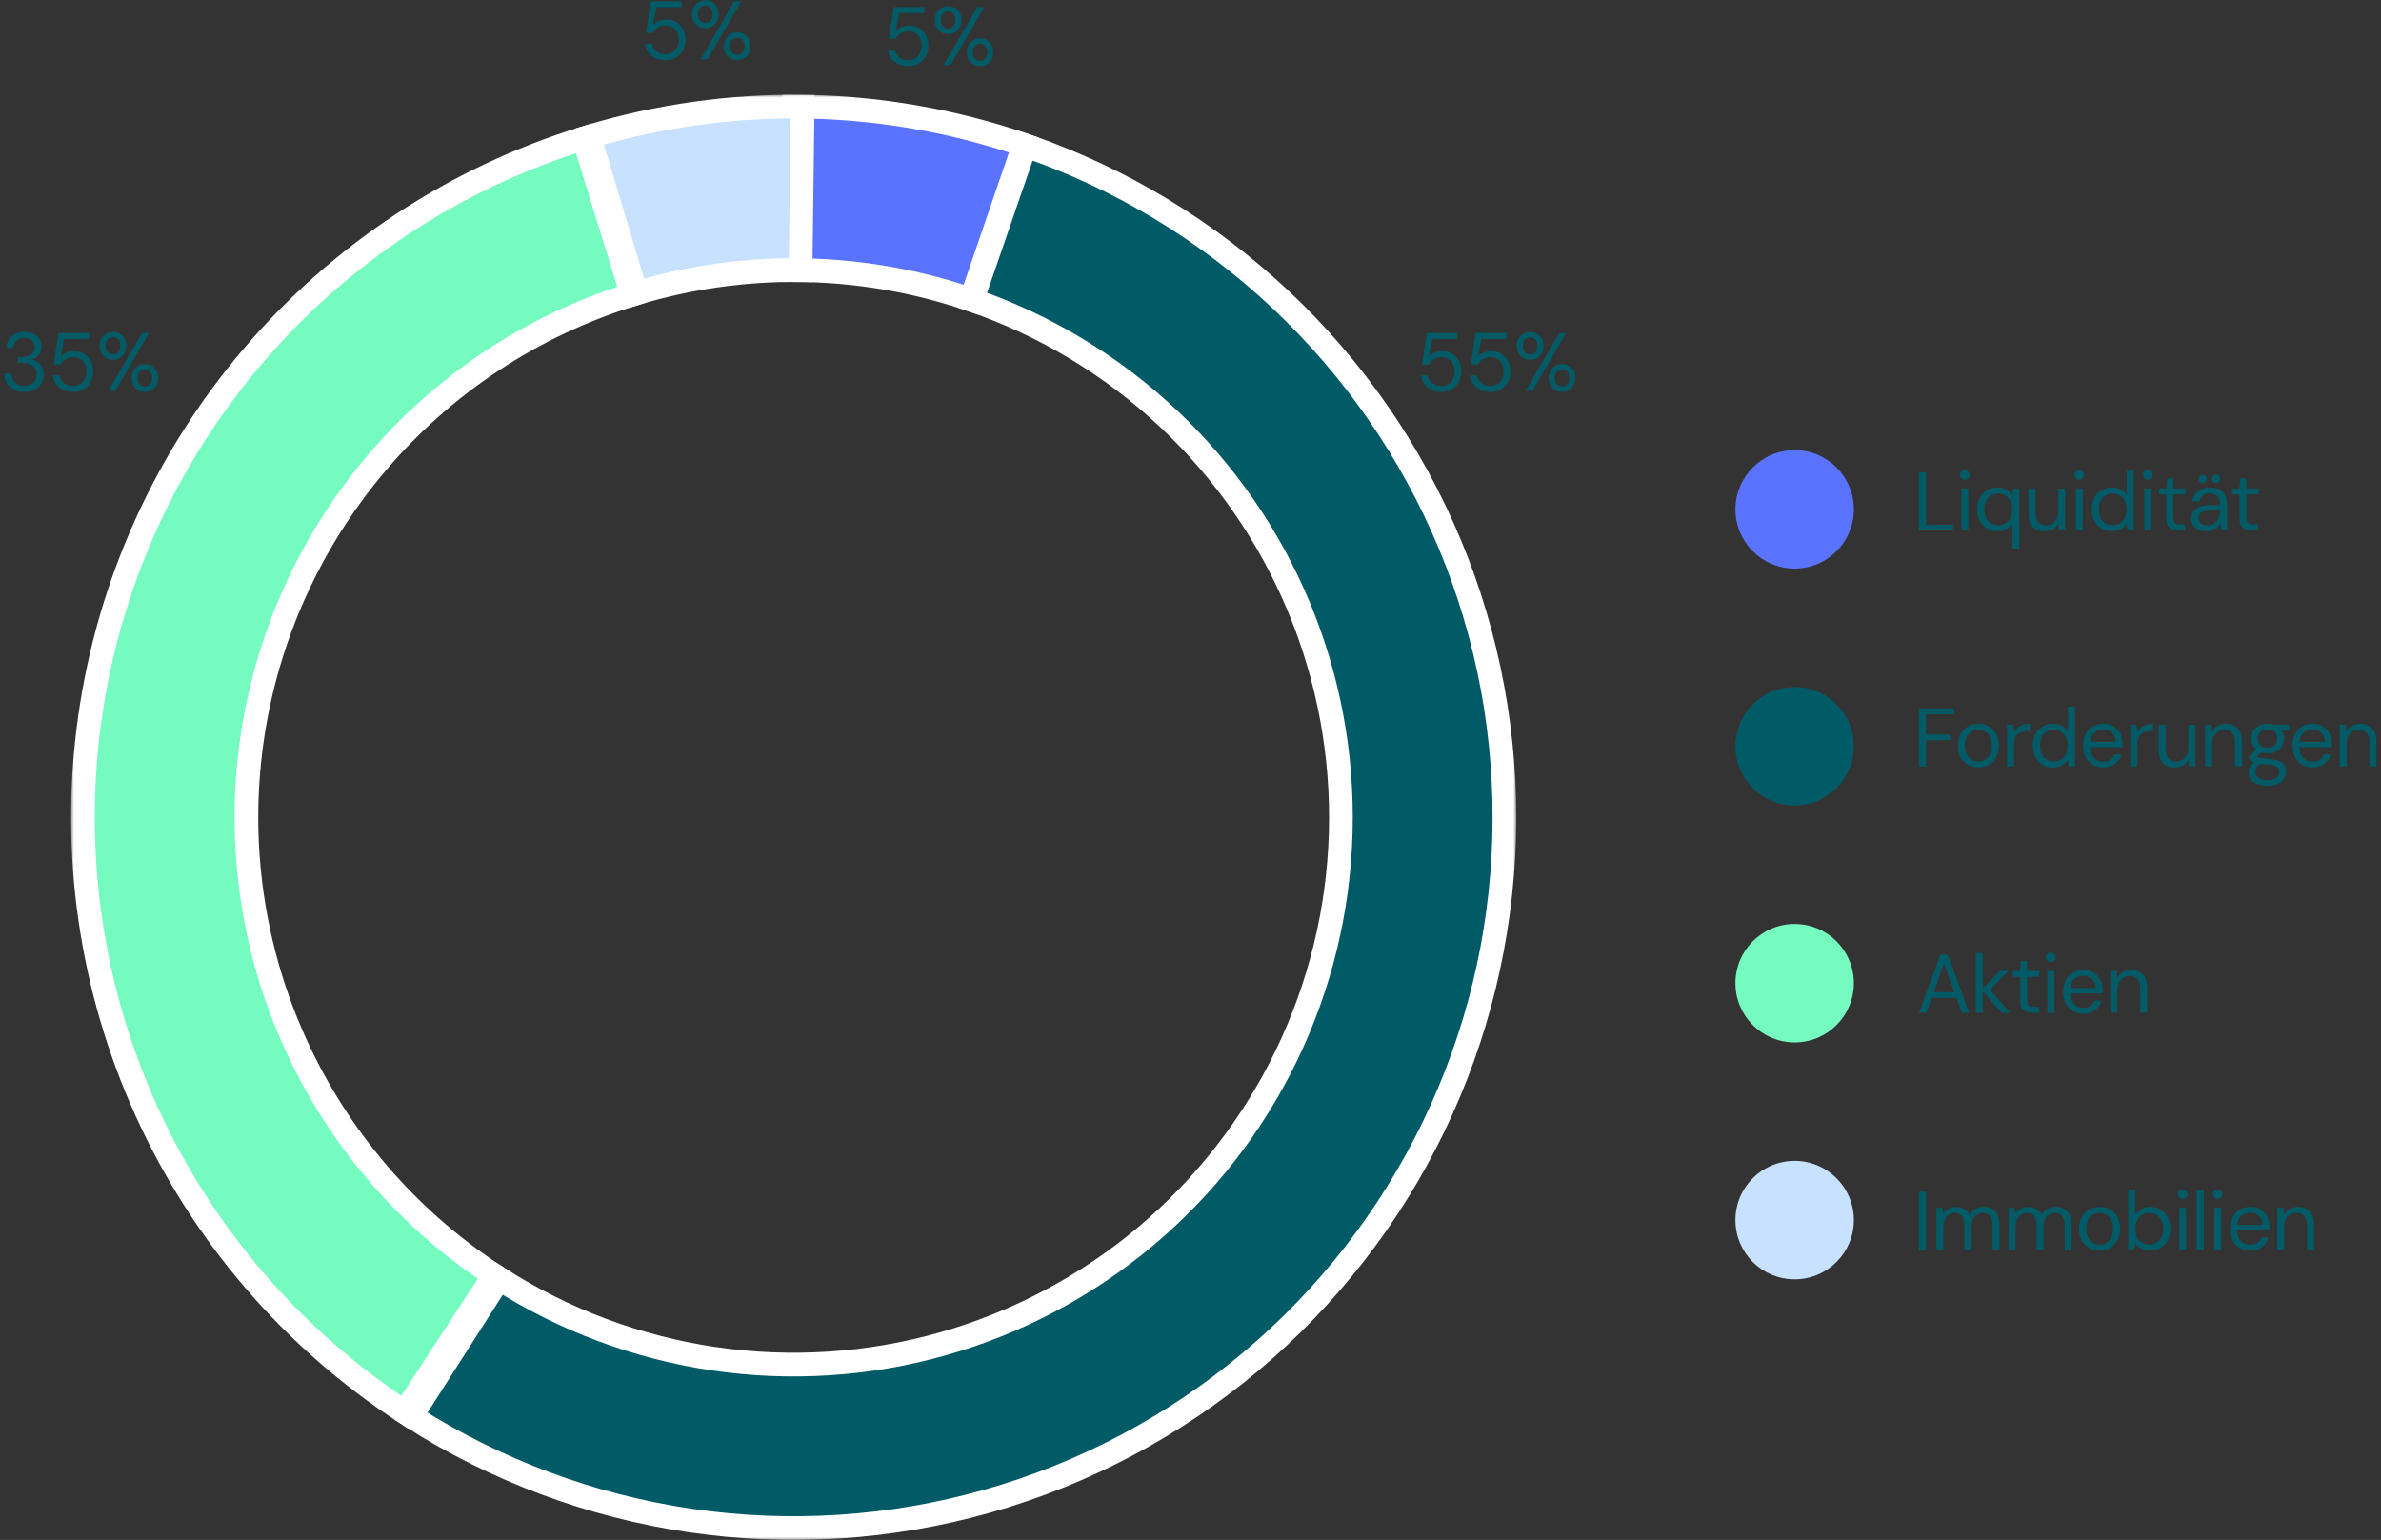 <svg width="402" height="260" viewBox="0 0 402 260" fill="none" xmlns="http://www.w3.org/2000/svg">
<rect x="0" y="0" width="402" height="260" fill="#333333" stroke="none"/>
<mask id="path-1-outside-1_1674_15012" maskUnits="userSpaceOnUse" x="66" y="22" width="190" height="238" fill="black">
<rect fill="white" x="66" y="22" width="190" height="238"/>
<path d="M173.115 24.554C189.142 30.08 203.816 38.939 216.171 50.548C228.526 62.156 238.281 76.251 244.793 91.903C251.305 107.555 254.427 124.409 253.953 141.355C253.479 158.302 249.42 174.955 242.043 190.219C234.666 205.482 224.138 219.009 211.154 229.909C198.169 240.809 183.023 248.834 166.712 253.455C150.401 258.077 133.297 259.19 116.524 256.721C99.752 254.252 83.694 248.257 69.406 239.132L84.266 215.868C95.266 222.894 107.631 227.509 120.545 229.41C133.458 231.311 146.628 230.454 159.187 226.896C171.746 223.338 183.408 217.159 193.405 208.767C203.403 200.374 211.509 189.959 217.189 178.206C222.869 166.454 225.994 153.632 226.359 140.584C226.724 127.536 224.32 114.559 219.306 102.507C214.292 90.456 206.781 79.603 197.269 70.665C187.756 61.727 176.457 54.906 164.117 50.651L173.115 24.554Z"/>
</mask>
<path d="M173.115 24.554C189.142 30.08 203.816 38.939 216.171 50.548C228.526 62.156 238.281 76.251 244.793 91.903C251.305 107.555 254.427 124.409 253.953 141.355C253.479 158.302 249.42 174.955 242.043 190.219C234.666 205.482 224.138 219.009 211.154 229.909C198.169 240.809 183.023 248.834 166.712 253.455C150.401 258.077 133.297 259.19 116.524 256.721C99.752 254.252 83.694 248.257 69.406 239.132L84.266 215.868C95.266 222.894 107.631 227.509 120.545 229.41C133.458 231.311 146.628 230.454 159.187 226.896C171.746 223.338 183.408 217.159 193.405 208.767C203.403 200.374 211.509 189.959 217.189 178.206C222.869 166.454 225.994 153.632 226.359 140.584C226.724 127.536 224.32 114.559 219.306 102.507C214.292 90.456 206.781 79.603 197.269 70.665C187.756 61.727 176.457 54.906 164.117 50.651L173.115 24.554Z" fill="#015B67"/>
<path d="M173.115 24.554C189.142 30.08 203.816 38.939 216.171 50.548C228.526 62.156 238.281 76.251 244.793 91.903C251.305 107.555 254.427 124.409 253.953 141.355C253.479 158.302 249.42 174.955 242.043 190.219C234.666 205.482 224.138 219.009 211.154 229.909C198.169 240.809 183.023 248.834 166.712 253.455C150.401 258.077 133.297 259.19 116.524 256.721C99.752 254.252 83.694 248.257 69.406 239.132L84.266 215.868C95.266 222.894 107.631 227.509 120.545 229.41C133.458 231.311 146.628 230.454 159.187 226.896C171.746 223.338 183.408 217.159 193.405 208.767C203.403 200.374 211.509 189.959 217.189 178.206C222.869 166.454 225.994 153.632 226.359 140.584C226.724 127.536 224.32 114.559 219.306 102.507C214.292 90.456 206.781 79.603 197.269 70.665C187.756 61.727 176.457 54.906 164.117 50.651L173.115 24.554Z" stroke="white" stroke-width="4" mask="url(#path-1-outside-1_1674_15012)"/>
<mask id="path-2-outside-2_1674_15012" maskUnits="userSpaceOnUse" x="132" y="16" width="44" height="38" fill="black">
<rect fill="white" x="132" y="16" width="44" height="38"/>
<path d="M134 18C147.234 18 160.377 20.189 172.897 24.479L163.949 50.593C154.309 47.29 144.19 45.605 134 45.605V18Z"/>
</mask>
<path d="M134 18C147.234 18 160.377 20.189 172.897 24.479L163.949 50.593C154.309 47.29 144.19 45.605 134 45.605V18Z" fill="#5A73FF"/>
<path d="M134 18C147.234 18 160.377 20.189 172.897 24.479L163.949 50.593C154.309 47.29 144.19 45.605 134 45.605V18Z" stroke="white" stroke-width="4" mask="url(#path-2-outside-2_1674_15012)"/>
<mask id="path-3-outside-3_1674_15012" maskUnits="userSpaceOnUse" x="96" y="16" width="42" height="37" fill="black">
<rect fill="white" x="96" y="16" width="42" height="37"/>
<path d="M99.468 23.076C111.155 19.564 123.31 17.856 135.513 18.009L135.165 45.612C125.769 45.494 116.411 46.809 107.412 49.513L99.468 23.076Z"/>
</mask>
<path d="M99.468 23.076C111.155 19.564 123.31 17.856 135.513 18.009L135.165 45.612C125.769 45.494 116.411 46.809 107.412 49.513L99.468 23.076Z" fill="#C8E1FF"/>
<path d="M99.468 23.076C111.155 19.564 123.31 17.856 135.513 18.009L135.165 45.612C125.769 45.494 116.411 46.809 107.412 49.513L99.468 23.076Z" stroke="white" stroke-width="4" mask="url(#path-3-outside-3_1674_15012)"/>
<mask id="path-4-outside-4_1674_15012" maskUnits="userSpaceOnUse" x="12" y="20" width="98" height="222" fill="black">
<rect fill="white" x="12" y="20" width="98" height="222"/>
<path d="M68.325 238.433C49.261 225.967 34.138 208.331 24.725 187.588C15.312 166.846 11.997 143.852 15.168 121.295C18.339 98.738 27.865 77.549 42.632 60.206C57.399 42.862 76.798 30.08 98.561 23.352L106.713 49.726C89.957 54.906 75.02 64.748 63.65 78.102C52.28 91.456 44.946 107.77 42.504 125.138C40.063 142.506 42.615 160.21 49.863 176.181C57.11 192.152 68.754 205.731 83.433 215.33L68.325 238.433Z"/>
</mask>
<path d="M68.325 238.433C49.261 225.967 34.138 208.331 24.725 187.588C15.312 166.846 11.997 143.852 15.168 121.295C18.339 98.738 27.865 77.549 42.632 60.206C57.399 42.862 76.798 30.08 98.561 23.352L106.713 49.726C89.957 54.906 75.02 64.748 63.65 78.102C52.28 91.456 44.946 107.77 42.504 125.138C40.063 142.506 42.615 160.21 49.863 176.181C57.11 192.152 68.754 205.731 83.433 215.33L68.325 238.433Z" fill="#75FAC0"/>
<path d="M68.325 238.433C49.261 225.967 34.138 208.331 24.725 187.588C15.312 166.846 11.997 143.852 15.168 121.295C18.339 98.738 27.865 77.549 42.632 60.206C57.399 42.862 76.798 30.08 98.561 23.352L106.713 49.726C89.957 54.906 75.02 64.748 63.65 78.102C52.28 91.456 44.946 107.77 42.504 125.138C40.063 142.506 42.615 160.21 49.863 176.181C57.11 192.152 68.754 205.731 83.433 215.33L68.325 238.433Z" stroke="white" stroke-width="4" mask="url(#path-4-outside-4_1674_15012)"/>
<path d="M153.354 11.168C152.682 11.168 152.099 11.047 151.604 10.804C151.119 10.561 150.731 10.23 150.442 9.81C150.162 9.39 149.985 8.919 149.91 8.396H151.058C151.17 8.919 151.427 9.343 151.828 9.67C152.229 9.997 152.743 10.16 153.368 10.16C153.835 10.16 154.231 10.053 154.558 9.838C154.894 9.623 155.151 9.329 155.328 8.956C155.515 8.583 155.608 8.167 155.608 7.71C155.608 7.234 155.515 6.814 155.328 6.45C155.141 6.086 154.885 5.806 154.558 5.61C154.231 5.405 153.849 5.302 153.41 5.302C152.878 5.302 152.425 5.419 152.052 5.652C151.679 5.885 151.399 6.184 151.212 6.548H150.078L150.89 1.2H156.07V2.222H151.8L151.254 5.232C151.487 4.961 151.795 4.742 152.178 4.574C152.57 4.397 153.023 4.308 153.536 4.308C154.021 4.308 154.46 4.392 154.852 4.56C155.244 4.728 155.58 4.966 155.86 5.274C156.14 5.582 156.355 5.941 156.504 6.352C156.663 6.763 156.742 7.211 156.742 7.696C156.742 8.172 156.663 8.62 156.504 9.04C156.355 9.451 156.135 9.819 155.846 10.146C155.557 10.463 155.202 10.715 154.782 10.902C154.362 11.079 153.886 11.168 153.354 11.168Z" fill="#015B67"/>
<path d="M159.295 11L164.993 1.2H166.169L160.471 11H159.295ZM165.469 11.168C165.049 11.168 164.671 11.075 164.335 10.888C163.999 10.692 163.728 10.417 163.523 10.062C163.327 9.707 163.229 9.292 163.229 8.816C163.229 8.331 163.327 7.915 163.523 7.57C163.728 7.215 163.999 6.945 164.335 6.758C164.671 6.562 165.049 6.464 165.469 6.464C165.898 6.464 166.276 6.562 166.603 6.758C166.939 6.945 167.205 7.215 167.401 7.57C167.597 7.915 167.695 8.331 167.695 8.816C167.695 9.292 167.597 9.707 167.401 10.062C167.205 10.417 166.939 10.692 166.603 10.888C166.267 11.075 165.889 11.168 165.469 11.168ZM165.455 10.258C165.679 10.258 165.884 10.207 166.071 10.104C166.258 9.992 166.407 9.829 166.519 9.614C166.64 9.399 166.701 9.133 166.701 8.816C166.701 8.489 166.645 8.219 166.533 8.004C166.421 7.789 166.272 7.631 166.085 7.528C165.898 7.416 165.693 7.36 165.469 7.36C165.254 7.36 165.049 7.416 164.853 7.528C164.666 7.631 164.512 7.789 164.391 8.004C164.279 8.219 164.223 8.489 164.223 8.816C164.223 9.133 164.279 9.399 164.391 9.614C164.512 9.829 164.666 9.992 164.853 10.104C165.04 10.207 165.24 10.258 165.455 10.258ZM160.079 5.75C159.659 5.75 159.281 5.657 158.945 5.47C158.609 5.274 158.338 4.999 158.133 4.644C157.937 4.289 157.839 3.874 157.839 3.398C157.839 2.913 157.937 2.497 158.133 2.152C158.338 1.797 158.609 1.527 158.945 1.34C159.29 1.144 159.673 1.046 160.093 1.046C160.513 1.046 160.891 1.144 161.227 1.34C161.563 1.527 161.829 1.797 162.025 2.152C162.221 2.497 162.319 2.913 162.319 3.398C162.319 3.874 162.221 4.289 162.025 4.644C161.829 4.999 161.558 5.274 161.213 5.47C160.877 5.657 160.499 5.75 160.079 5.75ZM160.079 4.84C160.303 4.84 160.508 4.789 160.695 4.686C160.882 4.574 161.031 4.411 161.143 4.196C161.255 3.981 161.311 3.715 161.311 3.398C161.311 3.071 161.255 2.801 161.143 2.586C161.031 2.362 160.882 2.199 160.695 2.096C160.508 1.984 160.308 1.928 160.093 1.928C159.878 1.928 159.673 1.984 159.477 2.096C159.281 2.199 159.122 2.362 159.001 2.586C158.889 2.801 158.833 3.071 158.833 3.398C158.833 3.715 158.889 3.981 159.001 4.196C159.122 4.411 159.276 4.574 159.463 4.686C159.659 4.789 159.864 4.84 160.079 4.84Z" fill="#015B67"/>
<path d="M243.354 66.168C242.682 66.168 242.099 66.047 241.604 65.804C241.119 65.561 240.731 65.23 240.442 64.81C240.162 64.39 239.985 63.919 239.91 63.396H241.058C241.17 63.919 241.427 64.343 241.828 64.67C242.229 64.997 242.743 65.16 243.368 65.16C243.835 65.16 244.231 65.053 244.558 64.838C244.894 64.623 245.151 64.329 245.328 63.956C245.515 63.583 245.608 63.167 245.608 62.71C245.608 62.234 245.515 61.814 245.328 61.45C245.141 61.086 244.885 60.806 244.558 60.61C244.231 60.405 243.849 60.302 243.41 60.302C242.878 60.302 242.425 60.419 242.052 60.652C241.679 60.885 241.399 61.184 241.212 61.548H240.078L240.89 56.2H246.07V57.222H241.8L241.254 60.232C241.487 59.961 241.795 59.742 242.178 59.574C242.57 59.397 243.023 59.308 243.536 59.308C244.021 59.308 244.46 59.392 244.852 59.56C245.244 59.728 245.58 59.966 245.86 60.274C246.14 60.582 246.355 60.941 246.504 61.352C246.663 61.763 246.742 62.211 246.742 62.696C246.742 63.172 246.663 63.62 246.504 64.04C246.355 64.451 246.135 64.819 245.846 65.146C245.557 65.463 245.202 65.715 244.782 65.902C244.362 66.079 243.886 66.168 243.354 66.168Z" fill="#015B67"/>
<path d="M251.619 66.168C250.947 66.168 250.364 66.047 249.869 65.804C249.384 65.561 248.996 65.23 248.707 64.81C248.427 64.39 248.25 63.919 248.175 63.396H249.323C249.435 63.919 249.692 64.343 250.093 64.67C250.494 64.997 251.008 65.16 251.633 65.16C252.1 65.16 252.496 65.053 252.823 64.838C253.159 64.623 253.416 64.329 253.593 63.956C253.78 63.583 253.873 63.167 253.873 62.71C253.873 62.234 253.78 61.814 253.593 61.45C253.406 61.086 253.15 60.806 252.823 60.61C252.496 60.405 252.114 60.302 251.675 60.302C251.143 60.302 250.69 60.419 250.317 60.652C249.944 60.885 249.664 61.184 249.477 61.548H248.343L249.155 56.2H254.335V57.222H250.065L249.519 60.232C249.752 59.961 250.06 59.742 250.443 59.574C250.835 59.397 251.288 59.308 251.801 59.308C252.286 59.308 252.725 59.392 253.117 59.56C253.509 59.728 253.845 59.966 254.125 60.274C254.405 60.582 254.62 60.941 254.769 61.352C254.928 61.763 255.007 62.211 255.007 62.696C255.007 63.172 254.928 63.62 254.769 64.04C254.62 64.451 254.4 64.819 254.111 65.146C253.822 65.463 253.467 65.715 253.047 65.902C252.627 66.079 252.151 66.168 251.619 66.168Z" fill="#015B67"/>
<path d="M257.56 66L263.258 56.2H264.434L258.736 66H257.56ZM263.734 66.168C263.314 66.168 262.936 66.075 262.6 65.888C262.264 65.692 261.993 65.417 261.788 65.062C261.592 64.707 261.494 64.292 261.494 63.816C261.494 63.331 261.592 62.915 261.788 62.57C261.993 62.215 262.264 61.945 262.6 61.758C262.936 61.562 263.314 61.464 263.734 61.464C264.163 61.464 264.541 61.562 264.868 61.758C265.204 61.945 265.47 62.215 265.666 62.57C265.862 62.915 265.96 63.331 265.96 63.816C265.96 64.292 265.862 64.707 265.666 65.062C265.47 65.417 265.204 65.692 264.868 65.888C264.532 66.075 264.154 66.168 263.734 66.168ZM263.72 65.258C263.944 65.258 264.149 65.207 264.336 65.104C264.523 64.992 264.672 64.829 264.784 64.614C264.905 64.399 264.966 64.133 264.966 63.816C264.966 63.489 264.91 63.219 264.798 63.004C264.686 62.789 264.537 62.631 264.35 62.528C264.163 62.416 263.958 62.36 263.734 62.36C263.519 62.36 263.314 62.416 263.118 62.528C262.931 62.631 262.777 62.789 262.656 63.004C262.544 63.219 262.488 63.489 262.488 63.816C262.488 64.133 262.544 64.399 262.656 64.614C262.777 64.829 262.931 64.992 263.118 65.104C263.305 65.207 263.505 65.258 263.72 65.258ZM258.344 60.75C257.924 60.75 257.546 60.657 257.21 60.47C256.874 60.274 256.603 59.999 256.398 59.644C256.202 59.289 256.104 58.874 256.104 58.398C256.104 57.913 256.202 57.497 256.398 57.152C256.603 56.797 256.874 56.527 257.21 56.34C257.555 56.144 257.938 56.046 258.358 56.046C258.778 56.046 259.156 56.144 259.492 56.34C259.828 56.527 260.094 56.797 260.29 57.152C260.486 57.497 260.584 57.913 260.584 58.398C260.584 58.874 260.486 59.289 260.29 59.644C260.094 59.999 259.823 60.274 259.478 60.47C259.142 60.657 258.764 60.75 258.344 60.75ZM258.344 59.84C258.568 59.84 258.773 59.789 258.96 59.686C259.147 59.574 259.296 59.411 259.408 59.196C259.52 58.981 259.576 58.715 259.576 58.398C259.576 58.071 259.52 57.801 259.408 57.586C259.296 57.362 259.147 57.199 258.96 57.096C258.773 56.984 258.573 56.928 258.358 56.928C258.143 56.928 257.938 56.984 257.742 57.096C257.546 57.199 257.387 57.362 257.266 57.586C257.154 57.801 257.098 58.071 257.098 58.398C257.098 58.715 257.154 58.981 257.266 59.196C257.387 59.411 257.541 59.574 257.728 59.686C257.924 59.789 258.129 59.84 258.344 59.84Z" fill="#015B67"/>
<path d="M4.102 66.168C3.477 66.168 2.907 66.056 2.394 65.832C1.89 65.599 1.489 65.253 1.19 64.796C0.891 64.339 0.733 63.769 0.714 63.088H1.904C1.913 63.461 2.002 63.807 2.17 64.124C2.347 64.432 2.599 64.679 2.926 64.866C3.253 65.053 3.645 65.146 4.102 65.146C4.559 65.146 4.942 65.057 5.25 64.88C5.558 64.703 5.791 64.469 5.95 64.18C6.109 63.881 6.188 63.55 6.188 63.186C6.188 62.729 6.076 62.36 5.852 62.08C5.637 61.791 5.343 61.581 4.97 61.45C4.606 61.31 4.205 61.24 3.766 61.24H3.038V60.246H3.766C4.41 60.246 4.914 60.097 5.278 59.798C5.642 59.499 5.824 59.089 5.824 58.566C5.824 58.137 5.679 57.777 5.39 57.488C5.11 57.199 4.681 57.054 4.102 57.054C3.551 57.054 3.113 57.213 2.786 57.53C2.459 57.847 2.273 58.253 2.226 58.748H1.036C1.064 58.216 1.209 57.745 1.47 57.334C1.731 56.923 2.086 56.606 2.534 56.382C2.982 56.149 3.509 56.032 4.116 56.032C4.751 56.032 5.283 56.144 5.712 56.368C6.141 56.592 6.463 56.891 6.678 57.264C6.902 57.637 7.014 58.048 7.014 58.496C7.014 58.832 6.953 59.149 6.832 59.448C6.711 59.737 6.529 59.994 6.286 60.218C6.043 60.442 5.735 60.601 5.362 60.694C5.745 60.769 6.085 60.913 6.384 61.128C6.692 61.343 6.935 61.623 7.112 61.968C7.289 62.313 7.378 62.719 7.378 63.186C7.378 63.718 7.252 64.213 7 64.67C6.757 65.118 6.393 65.482 5.908 65.762C5.423 66.033 4.821 66.168 4.102 66.168Z" fill="#015B67"/>
<path d="M12.345 66.168C11.673 66.168 11.09 66.047 10.595 65.804C10.11 65.561 9.723 65.23 9.433 64.81C9.153 64.39 8.976 63.919 8.901 63.396H10.049C10.161 63.919 10.418 64.343 10.819 64.67C11.221 64.997 11.734 65.16 12.359 65.16C12.826 65.16 13.223 65.053 13.549 64.838C13.885 64.623 14.142 64.329 14.319 63.956C14.506 63.583 14.599 63.167 14.599 62.71C14.599 62.234 14.506 61.814 14.319 61.45C14.133 61.086 13.876 60.806 13.549 60.61C13.223 60.405 12.84 60.302 12.401 60.302C11.869 60.302 11.417 60.419 11.043 60.652C10.67 60.885 10.39 61.184 10.203 61.548H9.069L9.881 56.2H15.061V57.222H10.791L10.245 60.232C10.479 59.961 10.787 59.742 11.169 59.574C11.561 59.397 12.014 59.308 12.527 59.308C13.013 59.308 13.451 59.392 13.843 59.56C14.235 59.728 14.571 59.966 14.851 60.274C15.131 60.582 15.346 60.941 15.495 61.352C15.654 61.763 15.733 62.211 15.733 62.696C15.733 63.172 15.654 63.62 15.495 64.04C15.346 64.451 15.127 64.819 14.837 65.146C14.548 65.463 14.193 65.715 13.773 65.902C13.353 66.079 12.877 66.168 12.345 66.168Z" fill="#015B67"/>
<path d="M18.286 66L23.984 56.2H25.16L19.462 66H18.286ZM24.46 66.168C24.04 66.168 23.662 66.075 23.326 65.888C22.99 65.692 22.72 65.417 22.514 65.062C22.318 64.707 22.22 64.292 22.22 63.816C22.22 63.331 22.318 62.915 22.514 62.57C22.72 62.215 22.99 61.945 23.326 61.758C23.662 61.562 24.04 61.464 24.46 61.464C24.89 61.464 25.268 61.562 25.594 61.758C25.93 61.945 26.196 62.215 26.392 62.57C26.588 62.915 26.686 63.331 26.686 63.816C26.686 64.292 26.588 64.707 26.392 65.062C26.196 65.417 25.93 65.692 25.594 65.888C25.258 66.075 24.88 66.168 24.46 66.168ZM24.446 65.258C24.67 65.258 24.876 65.207 25.062 65.104C25.249 64.992 25.398 64.829 25.51 64.614C25.632 64.399 25.692 64.133 25.692 63.816C25.692 63.489 25.636 63.219 25.524 63.004C25.412 62.789 25.263 62.631 25.076 62.528C24.89 62.416 24.684 62.36 24.46 62.36C24.246 62.36 24.04 62.416 23.844 62.528C23.658 62.631 23.504 62.789 23.382 63.004C23.27 63.219 23.214 63.489 23.214 63.816C23.214 64.133 23.27 64.399 23.382 64.614C23.504 64.829 23.658 64.992 23.844 65.104C24.031 65.207 24.232 65.258 24.446 65.258ZM19.07 60.75C18.65 60.75 18.272 60.657 17.936 60.47C17.6 60.274 17.33 59.999 17.124 59.644C16.928 59.289 16.83 58.874 16.83 58.398C16.83 57.913 16.928 57.497 17.124 57.152C17.33 56.797 17.6 56.527 17.936 56.34C18.282 56.144 18.664 56.046 19.084 56.046C19.504 56.046 19.882 56.144 20.218 56.34C20.554 56.527 20.82 56.797 21.016 57.152C21.212 57.497 21.31 57.913 21.31 58.398C21.31 58.874 21.212 59.289 21.016 59.644C20.82 59.999 20.55 60.274 20.204 60.47C19.868 60.657 19.49 60.75 19.07 60.75ZM19.07 59.84C19.294 59.84 19.5 59.789 19.686 59.686C19.873 59.574 20.022 59.411 20.134 59.196C20.246 58.981 20.302 58.715 20.302 58.398C20.302 58.071 20.246 57.801 20.134 57.586C20.022 57.362 19.873 57.199 19.686 57.096C19.5 56.984 19.299 56.928 19.084 56.928C18.87 56.928 18.664 56.984 18.468 57.096C18.272 57.199 18.114 57.362 17.992 57.586C17.88 57.801 17.824 58.071 17.824 58.398C17.824 58.715 17.88 58.981 17.992 59.196C18.114 59.411 18.268 59.574 18.454 59.686C18.65 59.789 18.856 59.84 19.07 59.84Z" fill="#015B67"/>
<path d="M112.354 10.168C111.682 10.168 111.099 10.047 110.604 9.804C110.119 9.561 109.731 9.23 109.442 8.81C109.162 8.39 108.985 7.919 108.91 7.396H110.058C110.17 7.919 110.427 8.343 110.828 8.67C111.229 8.997 111.743 9.16 112.368 9.16C112.835 9.16 113.231 9.053 113.558 8.838C113.894 8.623 114.151 8.329 114.328 7.956C114.515 7.583 114.608 7.167 114.608 6.71C114.608 6.234 114.515 5.814 114.328 5.45C114.141 5.086 113.885 4.806 113.558 4.61C113.231 4.405 112.849 4.302 112.41 4.302C111.878 4.302 111.425 4.419 111.052 4.652C110.679 4.885 110.399 5.184 110.212 5.548H109.078L109.89 0.2H115.07V1.222H110.8L110.254 4.232C110.487 3.961 110.795 3.742 111.178 3.574C111.57 3.397 112.023 3.308 112.536 3.308C113.021 3.308 113.46 3.392 113.852 3.56C114.244 3.728 114.58 3.966 114.86 4.274C115.14 4.582 115.355 4.941 115.504 5.352C115.663 5.763 115.742 6.211 115.742 6.696C115.742 7.172 115.663 7.62 115.504 8.04C115.355 8.451 115.135 8.819 114.846 9.146C114.557 9.463 114.202 9.715 113.782 9.902C113.362 10.079 112.886 10.168 112.354 10.168Z" fill="#015B67"/>
<path d="M118.295 10L123.993 0.2H125.169L119.471 10H118.295ZM124.469 10.168C124.049 10.168 123.671 10.075 123.335 9.888C122.999 9.692 122.728 9.417 122.523 9.062C122.327 8.707 122.229 8.292 122.229 7.816C122.229 7.331 122.327 6.915 122.523 6.57C122.728 6.215 122.999 5.945 123.335 5.758C123.671 5.562 124.049 5.464 124.469 5.464C124.898 5.464 125.276 5.562 125.603 5.758C125.939 5.945 126.205 6.215 126.401 6.57C126.597 6.915 126.695 7.331 126.695 7.816C126.695 8.292 126.597 8.707 126.401 9.062C126.205 9.417 125.939 9.692 125.603 9.888C125.267 10.075 124.889 10.168 124.469 10.168ZM124.455 9.258C124.679 9.258 124.884 9.207 125.071 9.104C125.258 8.992 125.407 8.829 125.519 8.614C125.64 8.399 125.701 8.133 125.701 7.816C125.701 7.489 125.645 7.219 125.533 7.004C125.421 6.789 125.272 6.631 125.085 6.528C124.898 6.416 124.693 6.36 124.469 6.36C124.254 6.36 124.049 6.416 123.853 6.528C123.666 6.631 123.512 6.789 123.391 7.004C123.279 7.219 123.223 7.489 123.223 7.816C123.223 8.133 123.279 8.399 123.391 8.614C123.512 8.829 123.666 8.992 123.853 9.104C124.04 9.207 124.24 9.258 124.455 9.258ZM119.079 4.75C118.659 4.75 118.281 4.657 117.945 4.47C117.609 4.274 117.338 3.999 117.133 3.644C116.937 3.289 116.839 2.874 116.839 2.398C116.839 1.913 116.937 1.497 117.133 1.152C117.338 0.797 117.609 0.527 117.945 0.34C118.29 0.144 118.673 0.046 119.093 0.046C119.513 0.046 119.891 0.144 120.227 0.34C120.563 0.527 120.829 0.797 121.025 1.152C121.221 1.497 121.319 1.913 121.319 2.398C121.319 2.874 121.221 3.289 121.025 3.644C120.829 3.999 120.558 4.274 120.213 4.47C119.877 4.657 119.499 4.75 119.079 4.75ZM119.079 3.84C119.303 3.84 119.508 3.789 119.695 3.686C119.882 3.574 120.031 3.411 120.143 3.196C120.255 2.981 120.311 2.715 120.311 2.398C120.311 2.071 120.255 1.801 120.143 1.586C120.031 1.362 119.882 1.199 119.695 1.096C119.508 0.984 119.308 0.928 119.093 0.928C118.878 0.928 118.673 0.984 118.477 1.096C118.281 1.199 118.122 1.362 118.001 1.586C117.889 1.801 117.833 2.071 117.833 2.398C117.833 2.715 117.889 2.981 118.001 3.196C118.122 3.411 118.276 3.574 118.463 3.686C118.659 3.789 118.864 3.84 119.079 3.84Z" fill="#015B67"/>
<circle cx="303" cy="86" r="10" fill="#5A73FF"/>
<path d="M324 89.535V79.735H325.176V88.597H329.74V89.535H324Z" fill="#015B67"/>
<path d="M331.145 89.535V82.479H332.321V89.535H331.145ZM331.733 80.981C331.499 80.981 331.303 80.906 331.145 80.757C330.995 80.598 330.921 80.402 330.921 80.169C330.921 79.936 330.995 79.749 331.145 79.609C331.303 79.46 331.499 79.385 331.733 79.385C331.957 79.385 332.148 79.46 332.307 79.609C332.465 79.749 332.545 79.936 332.545 80.169C332.545 80.402 332.465 80.598 332.307 80.757C332.148 80.906 331.957 80.981 331.733 80.981Z" fill="#015B67"/>
<path d="M339.758 92.615V88.387C339.534 88.751 339.207 89.064 338.778 89.325C338.358 89.577 337.845 89.703 337.238 89.703C336.547 89.703 335.945 89.544 335.432 89.227C334.919 88.9 334.522 88.462 334.242 87.911C333.962 87.351 333.822 86.716 333.822 86.007C333.822 85.298 333.962 84.668 334.242 84.117C334.522 83.557 334.919 83.118 335.432 82.801C335.955 82.474 336.557 82.311 337.238 82.311C337.639 82.311 337.999 82.367 338.316 82.479C338.643 82.591 338.927 82.75 339.17 82.955C339.413 83.151 339.609 83.38 339.758 83.641L339.87 82.479H340.934V92.615H339.758ZM337.364 88.681C337.831 88.681 338.241 88.569 338.596 88.345C338.951 88.121 339.226 87.813 339.422 87.421C339.618 87.02 339.716 86.548 339.716 86.007C339.716 85.475 339.618 85.008 339.422 84.607C339.226 84.206 338.951 83.893 338.596 83.669C338.241 83.445 337.831 83.333 337.364 83.333C336.907 83.333 336.501 83.445 336.146 83.669C335.791 83.893 335.516 84.206 335.32 84.607C335.124 85.008 335.026 85.475 335.026 86.007C335.026 86.548 335.124 87.02 335.32 87.421C335.516 87.813 335.791 88.121 336.146 88.345C336.501 88.569 336.907 88.681 337.364 88.681Z" fill="#015B67"/>
<path d="M345.175 89.703C344.634 89.703 344.158 89.596 343.747 89.381C343.346 89.166 343.033 88.835 342.809 88.387C342.595 87.939 342.487 87.379 342.487 86.707V82.479H343.663V86.581C343.663 87.281 343.817 87.808 344.125 88.163C344.433 88.518 344.867 88.695 345.427 88.695C345.819 88.695 346.174 88.602 346.491 88.415C346.809 88.219 347.056 87.944 347.233 87.589C347.42 87.225 347.513 86.782 347.513 86.259V82.479H348.689V89.535H347.625L347.555 88.303C347.341 88.742 347.023 89.087 346.603 89.339C346.183 89.582 345.707 89.703 345.175 89.703Z" fill="#015B67"/>
<path d="M350.471 89.535V82.479H351.647V89.535H350.471ZM351.059 80.981C350.825 80.981 350.629 80.906 350.471 80.757C350.321 80.598 350.247 80.402 350.247 80.169C350.247 79.936 350.321 79.749 350.471 79.609C350.629 79.46 350.825 79.385 351.059 79.385C351.283 79.385 351.474 79.46 351.633 79.609C351.791 79.749 351.871 79.936 351.871 80.169C351.871 80.402 351.791 80.598 351.633 80.757C351.474 80.906 351.283 80.981 351.059 80.981Z" fill="#015B67"/>
<path d="M356.55 89.703C355.869 89.703 355.271 89.544 354.758 89.227C354.245 88.9 353.848 88.457 353.568 87.897C353.288 87.337 353.148 86.702 353.148 85.993C353.148 85.284 353.288 84.654 353.568 84.103C353.848 83.543 354.245 83.104 354.758 82.787C355.281 82.47 355.883 82.311 356.564 82.311C357.143 82.311 357.647 82.428 358.076 82.661C358.515 82.894 358.851 83.221 359.084 83.641V79.455H360.26V89.535H359.196L359.098 88.373C358.949 88.606 358.757 88.826 358.524 89.031C358.291 89.227 358.011 89.39 357.684 89.521C357.357 89.642 356.979 89.703 356.55 89.703ZM356.69 88.681C357.157 88.681 357.567 88.569 357.922 88.345C358.277 88.121 358.552 87.813 358.748 87.421C358.944 87.02 359.042 86.548 359.042 86.007C359.042 85.475 358.944 85.008 358.748 84.607C358.552 84.206 358.277 83.893 357.922 83.669C357.567 83.445 357.157 83.333 356.69 83.333C356.233 83.333 355.827 83.445 355.472 83.669C355.117 83.893 354.842 84.206 354.646 84.607C354.45 85.008 354.352 85.475 354.352 86.007C354.352 86.548 354.45 87.02 354.646 87.421C354.842 87.813 355.117 88.121 355.472 88.345C355.827 88.569 356.233 88.681 356.69 88.681Z" fill="#015B67"/>
<path d="M362.051 89.535V82.479H363.227V89.535H362.051ZM362.639 80.981C362.406 80.981 362.21 80.906 362.051 80.757C361.902 80.598 361.827 80.402 361.827 80.169C361.827 79.936 361.902 79.749 362.051 79.609C362.21 79.46 362.406 79.385 362.639 79.385C362.863 79.385 363.055 79.46 363.213 79.609C363.372 79.749 363.451 79.936 363.451 80.169C363.451 80.402 363.372 80.598 363.213 80.757C363.055 80.906 362.863 80.981 362.639 80.981Z" fill="#015B67"/>
<path d="M367.795 89.535C367.375 89.535 367.011 89.47 366.703 89.339C366.395 89.208 366.157 88.989 365.989 88.681C365.83 88.364 365.751 87.939 365.751 87.407V83.473H364.519V82.479H365.751L365.905 80.771H366.927V82.479H368.971V83.473H366.927V87.407C366.927 87.846 367.015 88.144 367.193 88.303C367.37 88.452 367.683 88.527 368.131 88.527H368.887V89.535H367.795Z" fill="#015B67"/>
<path d="M372.521 89.703C371.952 89.703 371.476 89.605 371.093 89.409C370.71 89.204 370.426 88.938 370.239 88.611C370.052 88.275 369.959 87.911 369.959 87.519C369.959 87.043 370.08 86.642 370.323 86.315C370.575 85.979 370.925 85.727 371.373 85.559C371.83 85.382 372.367 85.293 372.983 85.293H374.845C374.845 84.854 374.775 84.49 374.635 84.201C374.504 83.902 374.308 83.678 374.047 83.529C373.795 83.38 373.478 83.305 373.095 83.305C372.647 83.305 372.26 83.417 371.933 83.641C371.606 83.865 371.406 84.196 371.331 84.635H370.127C370.183 84.131 370.351 83.711 370.631 83.375C370.92 83.03 371.284 82.768 371.723 82.591C372.162 82.404 372.619 82.311 373.095 82.311C373.748 82.311 374.29 82.432 374.719 82.675C375.158 82.908 375.484 83.24 375.699 83.669C375.914 84.089 376.021 84.588 376.021 85.167V89.535H374.971L374.901 88.289C374.808 88.485 374.686 88.672 374.537 88.849C374.397 89.017 374.229 89.166 374.033 89.297C373.837 89.418 373.613 89.516 373.361 89.591C373.118 89.666 372.838 89.703 372.521 89.703ZM372.703 88.709C373.03 88.709 373.324 88.644 373.585 88.513C373.856 88.373 374.084 88.186 374.271 87.953C374.458 87.71 374.598 87.444 374.691 87.155C374.794 86.866 374.845 86.562 374.845 86.245V86.203H373.081C372.624 86.203 372.255 86.259 371.975 86.371C371.695 86.474 371.494 86.623 371.373 86.819C371.252 87.006 371.191 87.22 371.191 87.463C371.191 87.715 371.247 87.934 371.359 88.121C371.48 88.308 371.653 88.452 371.877 88.555C372.11 88.658 372.386 88.709 372.703 88.709ZM371.905 81.555C371.709 81.555 371.541 81.49 371.401 81.359C371.27 81.219 371.205 81.051 371.205 80.855C371.205 80.668 371.27 80.505 371.401 80.365C371.541 80.225 371.709 80.155 371.905 80.155C372.092 80.155 372.255 80.225 372.395 80.365C372.535 80.505 372.605 80.668 372.605 80.855C372.605 81.051 372.535 81.219 372.395 81.359C372.255 81.49 372.092 81.555 371.905 81.555ZM374.145 81.555C373.949 81.555 373.781 81.49 373.641 81.359C373.51 81.219 373.445 81.051 373.445 80.855C373.445 80.668 373.51 80.505 373.641 80.365C373.781 80.225 373.949 80.155 374.145 80.155C374.332 80.155 374.49 80.225 374.621 80.365C374.761 80.505 374.831 80.668 374.831 80.855C374.831 81.051 374.761 81.219 374.621 81.359C374.49 81.49 374.332 81.555 374.145 81.555Z" fill="#015B67"/>
<path d="M380.141 89.535C379.721 89.535 379.357 89.47 379.049 89.339C378.741 89.208 378.503 88.989 378.335 88.681C378.176 88.364 378.097 87.939 378.097 87.407V83.473H376.865V82.479H378.097L378.251 80.771H379.273V82.479H381.317V83.473H379.273V87.407C379.273 87.846 379.362 88.144 379.539 88.303C379.716 88.452 380.029 88.527 380.477 88.527H381.233V89.535H380.141Z" fill="#015B67"/>
<circle cx="303" cy="126" r="10" fill="#015B67"/>
<path d="M324 129.416V119.616H329.964V120.582H325.176V124.026H329.25V124.978H325.176V129.416H324Z" fill="#015B67"/>
<path d="M333.991 129.584C333.338 129.584 332.75 129.435 332.227 129.136C331.705 128.828 331.294 128.399 330.995 127.848C330.697 127.288 330.547 126.639 330.547 125.902C330.547 125.146 330.697 124.493 330.995 123.942C331.303 123.382 331.719 122.953 332.241 122.654C332.773 122.346 333.366 122.192 334.019 122.192C334.691 122.192 335.284 122.346 335.797 122.654C336.32 122.953 336.731 123.382 337.029 123.942C337.337 124.493 337.491 125.141 337.491 125.888C337.491 126.635 337.337 127.288 337.029 127.848C336.721 128.399 336.306 128.828 335.783 129.136C335.261 129.435 334.663 129.584 333.991 129.584ZM334.005 128.576C334.407 128.576 334.78 128.478 335.125 128.282C335.471 128.077 335.751 127.773 335.965 127.372C336.18 126.971 336.287 126.476 336.287 125.888C336.287 125.291 336.18 124.796 335.965 124.404C335.76 124.003 335.485 123.704 335.139 123.508C334.803 123.303 334.43 123.2 334.019 123.2C333.627 123.2 333.254 123.303 332.899 123.508C332.554 123.704 332.274 124.003 332.059 124.404C331.854 124.796 331.751 125.291 331.751 125.888C331.751 126.476 331.854 126.971 332.059 127.372C332.274 127.773 332.549 128.077 332.885 128.282C333.231 128.478 333.604 128.576 334.005 128.576Z" fill="#015B67"/>
<path d="M338.86 129.416V122.36H339.924L340.008 123.704C340.167 123.387 340.368 123.116 340.61 122.892C340.862 122.668 341.161 122.495 341.506 122.374C341.861 122.253 342.262 122.192 342.71 122.192V123.424H342.276C341.978 123.424 341.693 123.466 341.422 123.55C341.152 123.625 340.909 123.751 340.694 123.928C340.489 124.105 340.326 124.348 340.204 124.656C340.092 124.955 340.036 125.328 340.036 125.776V129.416H338.86Z" fill="#015B67"/>
<path d="M346.61 129.584C345.929 129.584 345.331 129.425 344.818 129.108C344.305 128.781 343.908 128.338 343.628 127.778C343.348 127.218 343.208 126.583 343.208 125.874C343.208 125.165 343.348 124.535 343.628 123.984C343.908 123.424 344.305 122.985 344.818 122.668C345.341 122.351 345.943 122.192 346.624 122.192C347.203 122.192 347.707 122.309 348.136 122.542C348.575 122.775 348.911 123.102 349.144 123.522V119.336H350.32V129.416H349.256L349.158 128.254C349.009 128.487 348.817 128.707 348.584 128.912C348.351 129.108 348.071 129.271 347.744 129.402C347.417 129.523 347.039 129.584 346.61 129.584ZM346.75 128.562C347.217 128.562 347.627 128.45 347.982 128.226C348.337 128.002 348.612 127.694 348.808 127.302C349.004 126.901 349.102 126.429 349.102 125.888C349.102 125.356 349.004 124.889 348.808 124.488C348.612 124.087 348.337 123.774 347.982 123.55C347.627 123.326 347.217 123.214 346.75 123.214C346.293 123.214 345.887 123.326 345.532 123.55C345.177 123.774 344.902 124.087 344.706 124.488C344.51 124.889 344.412 125.356 344.412 125.888C344.412 126.429 344.51 126.901 344.706 127.302C344.902 127.694 345.177 128.002 345.532 128.226C345.887 128.45 346.293 128.562 346.75 128.562Z" fill="#015B67"/>
<path d="M355.093 129.584C354.431 129.584 353.843 129.43 353.329 129.122C352.825 128.814 352.429 128.385 352.139 127.834C351.85 127.274 351.705 126.625 351.705 125.888C351.705 125.141 351.845 124.493 352.125 123.942C352.415 123.391 352.816 122.962 353.329 122.654C353.852 122.346 354.449 122.192 355.121 122.192C355.812 122.192 356.395 122.346 356.871 122.654C357.357 122.962 357.725 123.368 357.977 123.872C358.239 124.367 358.369 124.913 358.369 125.51C358.369 125.603 358.369 125.701 358.369 125.804C358.369 125.907 358.365 126.023 358.355 126.154H352.587V125.244H357.221C357.193 124.6 356.979 124.096 356.577 123.732C356.185 123.368 355.691 123.186 355.093 123.186C354.692 123.186 354.319 123.279 353.973 123.466C353.637 123.643 353.367 123.909 353.161 124.264C352.956 124.609 352.853 125.043 352.853 125.566V125.958C352.853 126.537 352.956 127.022 353.161 127.414C353.376 127.806 353.651 128.1 353.987 128.296C354.333 128.492 354.701 128.59 355.093 128.59C355.588 128.59 355.994 128.483 356.311 128.268C356.638 128.044 356.871 127.745 357.011 127.372H358.173C358.061 127.792 357.865 128.17 357.585 128.506C357.305 128.842 356.955 129.108 356.535 129.304C356.125 129.491 355.644 129.584 355.093 129.584Z" fill="#015B67"/>
<path d="M359.676 129.416V122.36H360.74L360.824 123.704C360.983 123.387 361.184 123.116 361.426 122.892C361.678 122.668 361.977 122.495 362.322 122.374C362.677 122.253 363.078 122.192 363.526 122.192V123.424H363.092C362.794 123.424 362.509 123.466 362.238 123.55C361.968 123.625 361.725 123.751 361.51 123.928C361.305 124.105 361.142 124.348 361.02 124.656C360.908 124.955 360.852 125.328 360.852 125.776V129.416H359.676Z" fill="#015B67"/>
<path d="M367.14 129.584C366.599 129.584 366.123 129.477 365.712 129.262C365.311 129.047 364.998 128.716 364.774 128.268C364.559 127.82 364.452 127.26 364.452 126.588V122.36H365.628V126.462C365.628 127.162 365.782 127.689 366.09 128.044C366.398 128.399 366.832 128.576 367.392 128.576C367.784 128.576 368.139 128.483 368.456 128.296C368.773 128.1 369.021 127.825 369.198 127.47C369.385 127.106 369.478 126.663 369.478 126.14V122.36H370.654V129.416H369.59L369.52 128.184C369.305 128.623 368.988 128.968 368.568 129.22C368.148 129.463 367.672 129.584 367.14 129.584Z" fill="#015B67"/>
<path d="M372.324 129.416V122.36H373.388L373.444 123.592C373.668 123.153 373.985 122.813 374.396 122.57C374.816 122.318 375.292 122.192 375.824 122.192C376.374 122.192 376.85 122.304 377.252 122.528C377.653 122.743 377.966 123.074 378.19 123.522C378.414 123.961 378.526 124.521 378.526 125.202V129.416H377.35V125.328C377.35 124.619 377.191 124.087 376.874 123.732C376.566 123.377 376.127 123.2 375.558 123.2C375.166 123.2 374.816 123.298 374.508 123.494C374.2 123.681 373.952 123.956 373.766 124.32C373.588 124.675 373.5 125.118 373.5 125.65V129.416H372.324Z" fill="#015B67"/>
<path d="M382.869 132.664C382.234 132.664 381.669 132.58 381.175 132.412C380.689 132.253 380.311 132.006 380.041 131.67C379.77 131.334 379.635 130.919 379.635 130.424C379.635 130.209 379.677 129.981 379.761 129.738C379.854 129.495 380.008 129.257 380.223 129.024C380.447 128.791 380.759 128.581 381.161 128.394L381.973 128.87C381.478 129.075 381.156 129.309 381.007 129.57C380.857 129.841 380.783 130.088 380.783 130.312C380.783 130.62 380.871 130.877 381.049 131.082C381.226 131.287 381.473 131.441 381.791 131.544C382.108 131.647 382.467 131.698 382.869 131.698C383.27 131.698 383.615 131.642 383.905 131.53C384.194 131.418 384.418 131.259 384.577 131.054C384.735 130.849 384.815 130.606 384.815 130.326C384.815 129.999 384.693 129.724 384.451 129.5C384.208 129.285 383.746 129.159 383.065 129.122C382.514 129.085 382.052 129.033 381.679 128.968C381.305 128.903 380.997 128.828 380.755 128.744C380.512 128.651 380.307 128.548 380.139 128.436C379.98 128.324 379.835 128.207 379.705 128.086V127.764L381.063 126.42L382.085 126.784L380.685 128.044L380.867 127.554C380.969 127.629 381.067 127.699 381.161 127.764C381.254 127.829 381.38 127.885 381.539 127.932C381.697 127.979 381.917 128.021 382.197 128.058C382.486 128.095 382.864 128.133 383.331 128.17C383.975 128.217 384.488 128.329 384.871 128.506C385.263 128.683 385.543 128.921 385.711 129.22C385.888 129.519 385.977 129.873 385.977 130.284C385.977 130.685 385.865 131.063 385.641 131.418C385.426 131.782 385.09 132.081 384.633 132.314C384.175 132.547 383.587 132.664 382.869 132.664ZM382.855 127.204C382.267 127.204 381.763 127.092 381.343 126.868C380.932 126.644 380.619 126.345 380.405 125.972C380.19 125.589 380.083 125.165 380.083 124.698C380.083 124.231 380.19 123.811 380.405 123.438C380.629 123.065 380.946 122.766 381.357 122.542C381.767 122.309 382.267 122.192 382.855 122.192C383.443 122.192 383.942 122.309 384.353 122.542C384.763 122.766 385.076 123.065 385.291 123.438C385.505 123.811 385.613 124.231 385.613 124.698C385.613 125.165 385.505 125.589 385.291 125.972C385.076 126.345 384.763 126.644 384.353 126.868C383.942 127.092 383.443 127.204 382.855 127.204ZM382.855 126.238C383.359 126.238 383.755 126.107 384.045 125.846C384.334 125.585 384.479 125.202 384.479 124.698C384.479 124.203 384.334 123.825 384.045 123.564C383.755 123.303 383.359 123.172 382.855 123.172C382.36 123.172 381.959 123.303 381.651 123.564C381.352 123.825 381.203 124.203 381.203 124.698C381.203 125.202 381.352 125.585 381.651 125.846C381.949 126.107 382.351 126.238 382.855 126.238ZM384.003 123.354L383.653 122.36H386.537V123.242L384.003 123.354Z" fill="#015B67"/>
<path d="M390.43 129.584C389.767 129.584 389.179 129.43 388.666 129.122C388.162 128.814 387.765 128.385 387.476 127.834C387.186 127.274 387.042 126.625 387.042 125.888C387.042 125.141 387.182 124.493 387.462 123.942C387.751 123.391 388.152 122.962 388.666 122.654C389.188 122.346 389.786 122.192 390.458 122.192C391.148 122.192 391.732 122.346 392.208 122.654C392.693 122.962 393.062 123.368 393.314 123.872C393.575 124.367 393.706 124.913 393.706 125.51C393.706 125.603 393.706 125.701 393.706 125.804C393.706 125.907 393.701 126.023 393.692 126.154H387.924V125.244H392.558C392.53 124.6 392.315 124.096 391.914 123.732C391.522 123.368 391.027 123.186 390.43 123.186C390.028 123.186 389.655 123.279 389.31 123.466C388.974 123.643 388.703 123.909 388.498 124.264C388.292 124.609 388.19 125.043 388.19 125.566V125.958C388.19 126.537 388.292 127.022 388.498 127.414C388.712 127.806 388.988 128.1 389.324 128.296C389.669 128.492 390.038 128.59 390.43 128.59C390.924 128.59 391.33 128.483 391.648 128.268C391.974 128.044 392.208 127.745 392.348 127.372H393.51C393.398 127.792 393.202 128.17 392.922 128.506C392.642 128.842 392.292 129.108 391.872 129.304C391.461 129.491 390.98 129.584 390.43 129.584Z" fill="#015B67"/>
<path d="M395.013 129.416V122.36H396.077L396.133 123.592C396.357 123.153 396.674 122.813 397.085 122.57C397.505 122.318 397.981 122.192 398.513 122.192C399.063 122.192 399.539 122.304 399.941 122.528C400.342 122.743 400.655 123.074 400.879 123.522C401.103 123.961 401.215 124.521 401.215 125.202V129.416H400.039V125.328C400.039 124.619 399.88 124.087 399.563 123.732C399.255 123.377 398.816 123.2 398.247 123.2C397.855 123.2 397.505 123.298 397.197 123.494C396.889 123.681 396.641 123.956 396.455 124.32C396.277 124.675 396.189 125.118 396.189 125.65V129.416H395.013Z" fill="#015B67"/>
<circle cx="303" cy="166" r="10" fill="#75FAC0"/>
<path d="M324 170.991L327.612 161.191H328.858L332.456 170.991H331.21L328.228 162.661L325.232 170.991H324ZM325.652 168.471L325.988 167.519H330.426L330.762 168.471H325.652Z" fill="#015B67"/>
<path d="M337.917 170.991L334.557 167.127L337.623 163.935H339.065L335.551 167.547L335.565 166.707L339.415 170.991H337.917ZM333.577 170.991V160.911H334.753V170.991H333.577Z" fill="#015B67"/>
<path d="M343.124 170.991C342.704 170.991 342.34 170.925 342.032 170.795C341.724 170.664 341.486 170.445 341.318 170.137C341.159 169.819 341.08 169.395 341.08 168.863V164.929H339.848V163.935H341.08L341.234 162.227H342.256V163.935H344.3V164.929H342.256V168.863C342.256 169.301 342.344 169.6 342.522 169.759C342.699 169.908 343.012 169.983 343.46 169.983H344.216V170.991H343.124Z" fill="#015B67"/>
<path d="M345.666 170.991V163.935H346.842V170.991H345.666ZM346.254 162.437C346.021 162.437 345.825 162.362 345.666 162.213C345.517 162.054 345.442 161.858 345.442 161.625C345.442 161.391 345.517 161.205 345.666 161.065C345.825 160.915 346.021 160.841 346.254 160.841C346.478 160.841 346.669 160.915 346.828 161.065C346.987 161.205 347.066 161.391 347.066 161.625C347.066 161.858 346.987 162.054 346.828 162.213C346.669 162.362 346.478 162.437 346.254 162.437Z" fill="#015B67"/>
<path d="M351.731 171.159C351.069 171.159 350.481 171.005 349.967 170.697C349.463 170.389 349.067 169.959 348.777 169.409C348.488 168.849 348.343 168.2 348.343 167.463C348.343 166.716 348.483 166.067 348.763 165.517C349.053 164.966 349.454 164.537 349.967 164.229C350.49 163.921 351.087 163.767 351.759 163.767C352.45 163.767 353.033 163.921 353.509 164.229C353.995 164.537 354.363 164.943 354.615 165.447C354.877 165.941 355.007 166.487 355.007 167.085C355.007 167.178 355.007 167.276 355.007 167.379C355.007 167.481 355.003 167.598 354.993 167.729H349.225V166.819H353.859C353.831 166.175 353.617 165.671 353.215 165.307C352.823 164.943 352.329 164.761 351.731 164.761C351.33 164.761 350.957 164.854 350.611 165.041C350.275 165.218 350.005 165.484 349.799 165.839C349.594 166.184 349.491 166.618 349.491 167.141V167.533C349.491 168.111 349.594 168.597 349.799 168.989C350.014 169.381 350.289 169.675 350.625 169.871C350.971 170.067 351.339 170.165 351.731 170.165C352.226 170.165 352.632 170.057 352.949 169.843C353.276 169.619 353.509 169.32 353.649 168.947H354.811C354.699 169.367 354.503 169.745 354.223 170.081C353.943 170.417 353.593 170.683 353.173 170.879C352.763 171.065 352.282 171.159 351.731 171.159Z" fill="#015B67"/>
<path d="M356.314 170.991V163.935H357.378L357.434 165.167C357.658 164.728 357.976 164.387 358.386 164.145C358.806 163.893 359.282 163.767 359.814 163.767C360.365 163.767 360.841 163.879 361.242 164.103C361.644 164.317 361.956 164.649 362.18 165.097C362.404 165.535 362.516 166.095 362.516 166.777V170.991H361.34V166.903C361.34 166.193 361.182 165.661 360.864 165.307C360.556 164.952 360.118 164.775 359.548 164.775C359.156 164.775 358.806 164.873 358.498 165.069C358.19 165.255 357.943 165.531 357.756 165.895C357.579 166.249 357.49 166.693 357.49 167.225V170.991H356.314Z" fill="#015B67"/>
<circle cx="303" cy="206" r="10" fill="#C8E1FF"/>
<path d="M324 210.991V201.191H325.176V210.991H324Z" fill="#015B67"/>
<path d="M326.931 210.991V203.935H327.995L328.065 204.943C328.289 204.579 328.588 204.294 328.961 204.089C329.344 203.874 329.759 203.767 330.207 203.767C330.571 203.767 330.898 203.818 331.187 203.921C331.486 204.014 331.747 204.163 331.971 204.369C332.195 204.565 332.377 204.817 332.517 205.125C332.76 204.695 333.091 204.364 333.511 204.131C333.941 203.888 334.398 203.767 334.883 203.767C335.425 203.767 335.896 203.879 336.297 204.103C336.708 204.317 337.021 204.649 337.235 205.097C337.459 205.535 337.571 206.095 337.571 206.777V210.991H336.409V206.903C336.409 206.193 336.265 205.661 335.975 205.307C335.686 204.952 335.28 204.775 334.757 204.775C334.393 204.775 334.067 204.873 333.777 205.069C333.488 205.255 333.259 205.531 333.091 205.895C332.923 206.259 332.839 206.707 332.839 207.239V210.991H331.663V206.903C331.663 206.193 331.519 205.661 331.229 205.307C330.94 204.952 330.529 204.775 329.997 204.775C329.643 204.775 329.321 204.873 329.031 205.069C328.751 205.255 328.527 205.531 328.359 205.895C328.191 206.259 328.107 206.707 328.107 207.239V210.991H326.931Z" fill="#015B67"/>
<path d="M339.12 210.991V203.935H340.184L340.254 204.943C340.478 204.579 340.777 204.294 341.15 204.089C341.533 203.874 341.948 203.767 342.396 203.767C342.76 203.767 343.087 203.818 343.376 203.921C343.675 204.014 343.936 204.163 344.16 204.369C344.384 204.565 344.566 204.817 344.706 205.125C344.949 204.695 345.28 204.364 345.7 204.131C346.129 203.888 346.587 203.767 347.072 203.767C347.613 203.767 348.085 203.879 348.486 204.103C348.897 204.317 349.209 204.649 349.424 205.097C349.648 205.535 349.76 206.095 349.76 206.777V210.991H348.598V206.903C348.598 206.193 348.453 205.661 348.164 205.307C347.875 204.952 347.469 204.775 346.946 204.775C346.582 204.775 346.255 204.873 345.966 205.069C345.677 205.255 345.448 205.531 345.28 205.895C345.112 206.259 345.028 206.707 345.028 207.239V210.991H343.852V206.903C343.852 206.193 343.707 205.661 343.418 205.307C343.129 204.952 342.718 204.775 342.186 204.775C341.831 204.775 341.509 204.873 341.22 205.069C340.94 205.255 340.716 205.531 340.548 205.895C340.38 206.259 340.296 206.707 340.296 207.239V210.991H339.12Z" fill="#015B67"/>
<path d="M354.459 211.159C353.805 211.159 353.217 211.009 352.695 210.711C352.172 210.403 351.761 209.973 351.463 209.423C351.164 208.863 351.015 208.214 351.015 207.477C351.015 206.721 351.164 206.067 351.463 205.517C351.771 204.957 352.186 204.527 352.709 204.229C353.241 203.921 353.833 203.767 354.487 203.767C355.159 203.767 355.751 203.921 356.265 204.229C356.787 204.527 357.198 204.957 357.497 205.517C357.805 206.067 357.959 206.716 357.959 207.463C357.959 208.209 357.805 208.863 357.497 209.423C357.189 209.973 356.773 210.403 356.251 210.711C355.728 211.009 355.131 211.159 354.459 211.159ZM354.473 210.151C354.874 210.151 355.247 210.053 355.593 209.857C355.938 209.651 356.218 209.348 356.433 208.947C356.647 208.545 356.755 208.051 356.755 207.463C356.755 206.865 356.647 206.371 356.433 205.979C356.227 205.577 355.952 205.279 355.607 205.083C355.271 204.877 354.897 204.775 354.487 204.775C354.095 204.775 353.721 204.877 353.367 205.083C353.021 205.279 352.741 205.577 352.527 205.979C352.321 206.371 352.219 206.865 352.219 207.463C352.219 208.051 352.321 208.545 352.527 208.947C352.741 209.348 353.017 209.651 353.353 209.857C353.698 210.053 354.071 210.151 354.473 210.151Z" fill="#015B67"/>
<path d="M363.024 211.159C362.622 211.159 362.258 211.103 361.932 210.991C361.614 210.869 361.334 210.711 361.092 210.515C360.849 210.319 360.648 210.09 360.49 209.829L360.392 210.991H359.328V200.911H360.504V205.097C360.728 204.733 361.05 204.42 361.47 204.159C361.89 203.897 362.408 203.767 363.024 203.767C363.705 203.767 364.302 203.93 364.816 204.257C365.329 204.574 365.726 205.013 366.006 205.573C366.295 206.123 366.44 206.753 366.44 207.463C366.44 208.172 366.295 208.807 366.006 209.367C365.726 209.927 365.329 210.365 364.816 210.683C364.302 211 363.705 211.159 363.024 211.159ZM362.884 210.137C363.341 210.137 363.747 210.025 364.102 209.801C364.456 209.577 364.732 209.269 364.928 208.877C365.133 208.475 365.236 208.004 365.236 207.463C365.236 206.931 365.133 206.464 364.928 206.063C364.732 205.661 364.456 205.349 364.102 205.125C363.747 204.901 363.341 204.789 362.884 204.789C362.417 204.789 362.006 204.901 361.652 205.125C361.297 205.349 361.022 205.661 360.826 206.063C360.63 206.464 360.532 206.931 360.532 207.463C360.532 208.004 360.63 208.475 360.826 208.877C361.022 209.269 361.297 209.577 361.652 209.801C362.006 210.025 362.417 210.137 362.884 210.137Z" fill="#015B67"/>
<path d="M367.923 210.991V203.935H369.099V210.991H367.923ZM368.511 202.437C368.278 202.437 368.082 202.362 367.923 202.213C367.774 202.054 367.699 201.858 367.699 201.625C367.699 201.391 367.774 201.205 367.923 201.065C368.082 200.915 368.278 200.841 368.511 200.841C368.735 200.841 368.927 200.915 369.085 201.065C369.244 201.205 369.323 201.391 369.323 201.625C369.323 201.858 369.244 202.054 369.085 202.213C368.927 202.362 368.735 202.437 368.511 202.437Z" fill="#015B67"/>
<path d="M370.895 210.991V200.911H372.071V210.991H370.895Z" fill="#015B67"/>
<path d="M373.844 210.991V203.935H375.02V210.991H373.844ZM374.432 202.437C374.198 202.437 374.002 202.362 373.844 202.213C373.694 202.054 373.62 201.858 373.62 201.625C373.62 201.391 373.694 201.205 373.844 201.065C374.002 200.915 374.198 200.841 374.432 200.841C374.656 200.841 374.847 200.915 375.006 201.065C375.164 201.205 375.244 201.391 375.244 201.625C375.244 201.858 375.164 202.054 375.006 202.213C374.847 202.362 374.656 202.437 374.432 202.437Z" fill="#015B67"/>
<path d="M379.909 211.159C379.246 211.159 378.658 211.005 378.145 210.697C377.641 210.389 377.244 209.959 376.955 209.409C376.666 208.849 376.521 208.2 376.521 207.463C376.521 206.716 376.661 206.067 376.941 205.517C377.23 204.966 377.632 204.537 378.145 204.229C378.668 203.921 379.265 203.767 379.937 203.767C380.628 203.767 381.211 203.921 381.687 204.229C382.172 204.537 382.541 204.943 382.793 205.447C383.054 205.941 383.185 206.487 383.185 207.085C383.185 207.178 383.185 207.276 383.185 207.379C383.185 207.481 383.18 207.598 383.171 207.729H377.403V206.819H382.037C382.009 206.175 381.794 205.671 381.393 205.307C381.001 204.943 380.506 204.761 379.909 204.761C379.508 204.761 379.134 204.854 378.789 205.041C378.453 205.218 378.182 205.484 377.977 205.839C377.772 206.184 377.669 206.618 377.669 207.141V207.533C377.669 208.111 377.772 208.597 377.977 208.989C378.192 209.381 378.467 209.675 378.803 209.871C379.148 210.067 379.517 210.165 379.909 210.165C380.404 210.165 380.81 210.057 381.127 209.843C381.454 209.619 381.687 209.32 381.827 208.947H382.989C382.877 209.367 382.681 209.745 382.401 210.081C382.121 210.417 381.771 210.683 381.351 210.879C380.94 211.065 380.46 211.159 379.909 211.159Z" fill="#015B67"/>
<path d="M384.492 210.991V203.935H385.556L385.612 205.167C385.836 204.728 386.153 204.387 386.564 204.145C386.984 203.893 387.46 203.767 387.992 203.767C388.543 203.767 389.019 203.879 389.42 204.103C389.821 204.317 390.134 204.649 390.358 205.097C390.582 205.535 390.694 206.095 390.694 206.777V210.991H389.518V206.903C389.518 206.193 389.359 205.661 389.042 205.307C388.734 204.952 388.295 204.775 387.726 204.775C387.334 204.775 386.984 204.873 386.676 205.069C386.368 205.255 386.121 205.531 385.934 205.895C385.757 206.249 385.668 206.693 385.668 207.225V210.991H384.492Z" fill="#015B67"/>
</svg>

